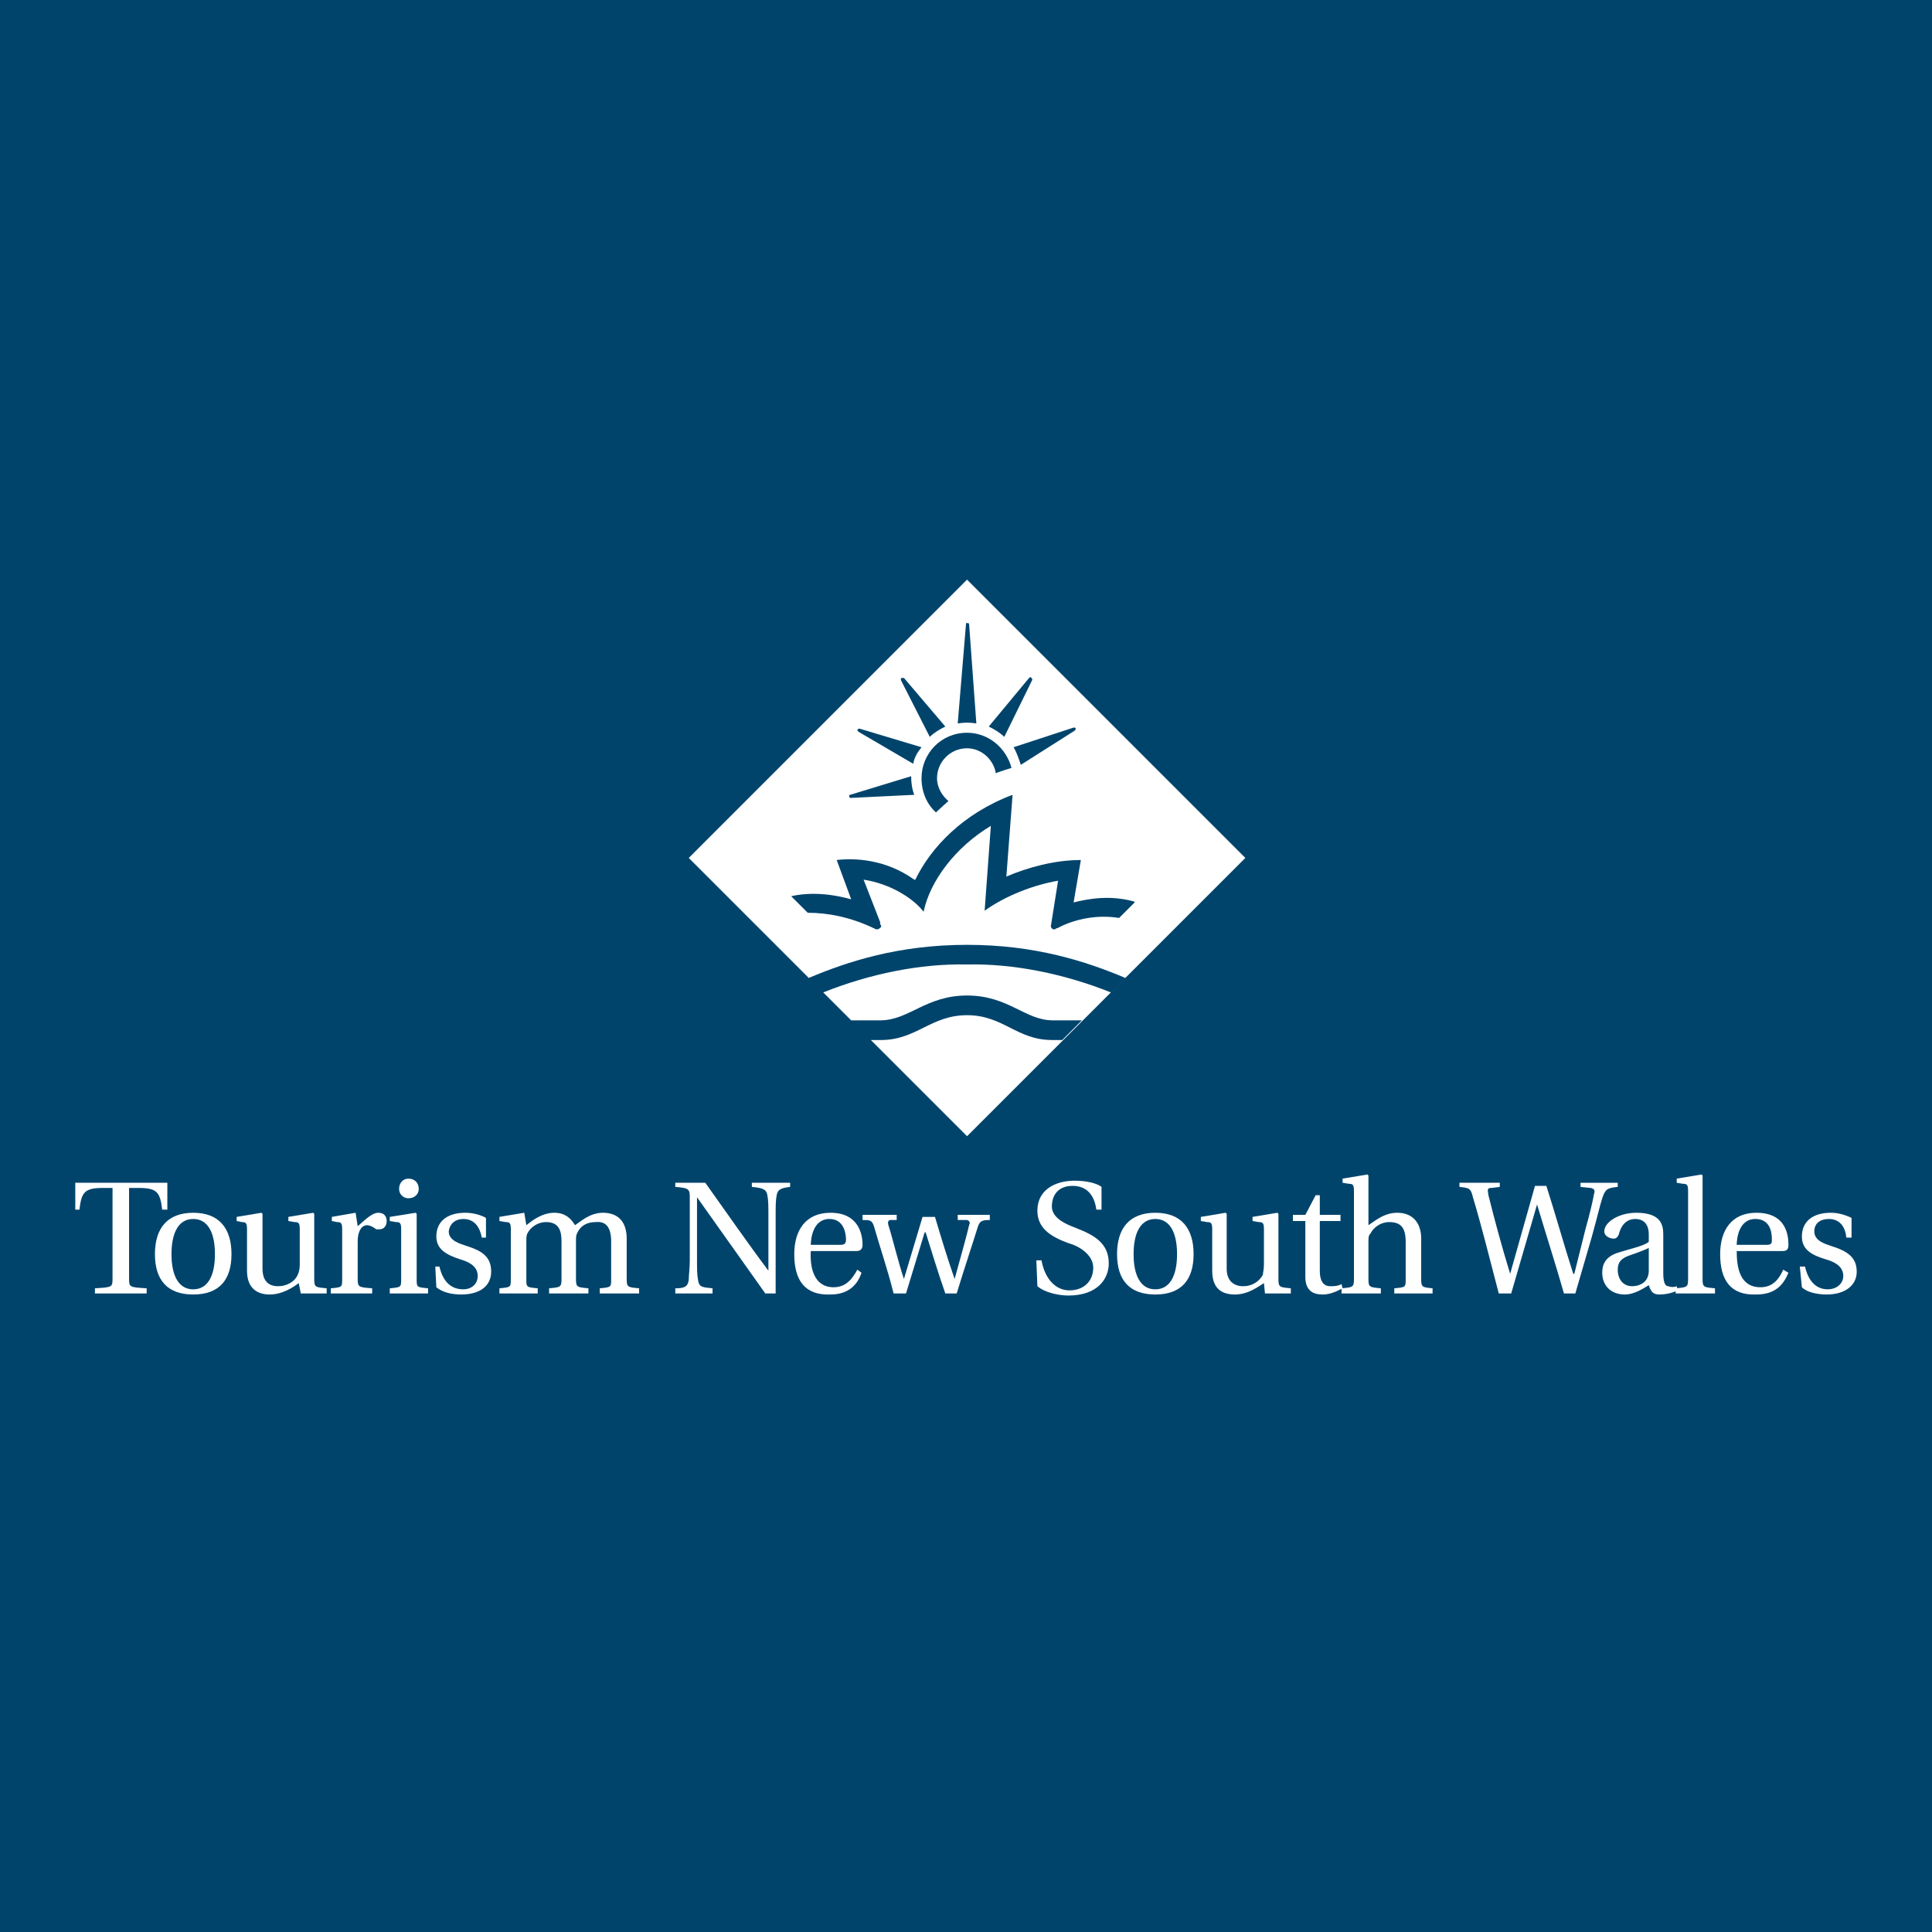 <?xml version="1.0" encoding="utf-8"?>
<!-- Generator: Adobe Illustrator 13.0.0, SVG Export Plug-In . SVG Version: 6.00 Build 14948)  -->
<!DOCTYPE svg PUBLIC "-//W3C//DTD SVG 1.0//EN" "http://www.w3.org/TR/2001/REC-SVG-20010904/DTD/svg10.dtd">
<svg version="1.0" id="Layer_1" xmlns="http://www.w3.org/2000/svg" xmlns:xlink="http://www.w3.org/1999/xlink" x="0px" y="0px"
	 width="192.756px" height="192.756px" viewBox="0 0 192.756 192.756" enable-background="new 0 0 192.756 192.756"
	 xml:space="preserve">
<g>
	<polygon fill-rule="evenodd" clip-rule="evenodd" fill="#00446C" points="0,0 192.756,0 192.756,192.756 0,192.756 0,0 	"/>
	<path fill-rule="evenodd" clip-rule="evenodd" fill="#FFFFFF" d="M96.481,57.831L68.717,85.596l16.205,16.205h2.89
		c2.891,0,4.542-2.479,8.67-2.479s5.781,2.479,8.567,2.479h2.89l-1.961,1.961h-1.031c-3.51,0-4.852-2.477-8.464-2.477
		c-3.612,0-5.057,2.477-8.566,2.477h-1.032l9.599,9.598l27.765-27.764L96.481,57.831L96.481,57.831z M107.318,72.694
		c0,0.104,0,0.104-0.103,0.207l-5.367,3.406c-0.207-0.62-0.413-1.238-0.723-1.755l5.986-1.961
		C107.216,72.591,107.318,72.591,107.318,72.694L107.318,72.694z M102.674,67.637c0.104-0.104,0.207-0.104,0.207,0
		c0.104,0,0.104,0.103,0.104,0.207l-2.787,5.677c-0.413-0.413-0.929-0.723-1.549-1.033L102.674,67.637L102.674,67.637z
		 M94.624,79.919c0,0-0.929,0.826-1.136,1.032l-0.103,0.103c-0.929-0.825-1.445-2.064-1.445-3.406c0-2.477,1.961-4.541,4.541-4.541
		c2.167,0,3.922,1.548,4.438,3.509c0,0-1.031,0.31-1.548,0.516v0.104c-0.206-1.445-1.445-2.58-2.89-2.58
		c-1.651,0-2.993,1.341-2.993,2.993C93.488,78.577,94.004,79.403,94.624,79.919L94.624,79.919z M96.378,62.269
		c0-0.103,0-0.103,0.103-0.103c0.104,0,0.207,0,0.207,0.103l0.722,9.909c-0.62-0.103-1.239-0.103-1.858,0L96.378,62.269
		L96.378,62.269z M89.979,67.637c0.104,0,0.104,0,0.207,0l4.129,4.851c-0.62,0.31-1.136,0.62-1.548,1.033l-2.89-5.677
		C89.875,67.74,89.875,67.637,89.979,67.637L89.979,67.637z M85.54,72.797c0.104-0.104,0.207-0.104,0.207-0.104l6.193,1.858
		c-0.413,0.517-0.723,1.032-0.826,1.652l-5.471-3.2C85.54,72.9,85.54,72.797,85.54,72.797L85.54,72.797z M84.818,79.3l6.089-1.858
		c0,0.723,0.104,1.342,0.31,1.858l-6.399,0.31c0,0-0.103-0.103-0.103-0.207C84.715,79.403,84.715,79.3,84.818,79.3L84.818,79.3z
		 M78.935,89.415c1.342-0.31,3.407-0.413,5.987,0.31l-1.445-3.922c1.754-0.207,4.851-0.104,7.741,1.961h0.104
		c1.548-3.2,4.748-6.605,9.702-8.463l-0.619,8.154c2.168-0.929,4.852-1.651,7.432-1.651l-0.723,4.231
		c1.651-0.413,3.716-0.722,5.986-0.103c0,0,0.104,0,0.104,0.103l-1.549,1.548c-2.58-0.413-4.851,0.31-6.192,1.033h-0.104
		c0,0.103-0.103,0.103-0.206,0.103c-0.206,0-0.31-0.206-0.31-0.31l0.723-4.541c-2.374,0.413-5.161,1.445-7.329,2.993l0.62-8.464
		c-3.613,2.168-6.09,5.574-6.709,8.567l0,0c-1.032-1.342-3.303-2.787-5.987-3.2l1.651,4.232v0.206c0,0,0.104,0.104,0.104,0.207
		c0,0.104-0.207,0.31-0.413,0.31h-0.103l-0.207-0.103c-2.374-1.136-4.645-1.549-6.606-1.549L78.935,89.415L78.935,89.415z
		 M110.828,99.014c-4.646-1.858-9.702-2.89-14.347-2.787l0,0c-4.645-0.103-9.702,0.929-14.347,2.787l-1.445-1.445
		c3.922-1.651,8.979-3.303,15.792-3.303l0,0l0,0l0,0c6.812,0,11.87,1.651,15.792,3.303L110.828,99.014L110.828,99.014z"/>
	<path fill-rule="evenodd" clip-rule="evenodd" fill="#FFFFFF" d="M12.878,127.5c0,0.93,0,0.93,1.754,1.033v0.516H9.472v-0.516
		c1.755-0.104,1.755-0.104,1.755-1.033v-8.979h-0.929c-1.858,0-2.167,0.412-2.374,2.166H7.511v-2.684h9.186v2.684h-0.516
		c-0.206-1.754-0.516-2.166-2.374-2.166h-0.929V127.5L12.878,127.5z"/>
	<path fill-rule="evenodd" clip-rule="evenodd" fill="#FFFFFF" d="M17.11,125.127c0-2.168,0.722-3.51,2.167-3.51
		c1.445,0,2.168,1.342,2.168,3.51s-0.723,3.51-2.168,3.51C17.832,128.637,17.11,127.295,17.11,125.127L17.11,125.127z
		 M19.277,120.998c-2.58,0-3.819,1.549-3.819,4.129s1.239,4.025,3.819,4.025c2.581,0,3.819-1.445,3.819-4.025
		S21.857,120.998,19.277,120.998L19.277,120.998z"/>
	<path fill-rule="evenodd" clip-rule="evenodd" fill="#FFFFFF" d="M30.011,129.049l-0.207-1.033
		c-0.413,0.311-1.548,1.137-2.89,1.137c-1.135,0-2.27-0.516-2.27-2.375v-4.129c0-0.619-0.103-0.721-0.517-0.721l-0.516-0.104v-0.414
		l2.477-0.412l0.103,0.104v5.471c0,1.238,0.619,1.754,1.548,1.754c0.826,0,1.651-0.412,1.961-1.135
		c0.103-0.207,0.207-0.516,0.207-1.033v-3.51c0-0.619-0.104-0.721-0.516-0.721l-0.62-0.104v-0.414l2.478-0.412l0.103,0.104v6.502
		c0,0.826,0.104,0.826,1.238,0.93v0.516H30.011L30.011,129.049z"/>
	<path fill-rule="evenodd" clip-rule="evenodd" fill="#FFFFFF" d="M35.688,122.34c1.032-0.93,1.548-1.342,2.064-1.342
		c0.619,0,0.826,0.412,0.826,0.826c0,0.516-0.31,0.824-0.723,0.824c-0.103,0-0.206,0-0.31,0c-0.413-0.309-0.722-0.412-0.929-0.412
		c-0.413,0-0.929,0.412-0.929,1.652v3.715c0,0.826,0.103,0.826,1.445,0.93v0.516h-4.128v-0.516c1.135-0.104,1.135-0.104,1.135-0.93
		v-4.955c0-0.619-0.104-0.721-0.516-0.721l-0.517-0.104v-0.414l2.374-0.412L35.688,122.34L35.688,122.34z"/>
	<path fill-rule="evenodd" clip-rule="evenodd" fill="#FFFFFF" d="M41.468,120.998l0.103,0.104v6.502c0,0.826,0,0.826,1.136,0.93
		v0.516h-3.819v-0.516c1.136-0.104,1.136-0.104,1.136-0.93v-4.955c0-0.619-0.104-0.721-0.516-0.721l-0.62-0.104v-0.414
		L41.468,120.998L41.468,120.998z M41.778,118.623c0,0.518-0.413,0.93-1.032,0.93c-0.516,0-0.929-0.412-0.929-0.93
		c0-0.619,0.413-1.031,0.929-1.031C41.365,117.592,41.778,118.004,41.778,118.623L41.778,118.623z"/>
	<path fill-rule="evenodd" clip-rule="evenodd" fill="#FFFFFF" d="M48.074,123.475c-0.207-1.031-0.722-1.857-1.857-1.857
		c-0.723,0-1.342,0.412-1.445,1.238c0,0.93,1.135,1.238,1.755,1.445c1.651,0.516,2.477,1.135,2.477,2.58
		c0,1.342-1.032,2.271-2.993,2.271c-0.929,0-1.858-0.207-2.477-0.723l-0.104-2.064h0.413c0.31,1.342,1.032,2.271,2.374,2.271
		c0.825,0,1.445-0.518,1.445-1.342c0-1.033-1.032-1.445-1.755-1.652c-1.238-0.412-2.374-0.93-2.374-2.271
		c0-1.547,1.135-2.373,2.89-2.373c0.723,0,1.548,0.207,2.064,0.516v1.961H48.074L48.074,123.475z"/>
	<path fill-rule="evenodd" clip-rule="evenodd" fill="#FFFFFF" d="M52.306,120.998l0.207,1.238c0.516-0.412,1.548-1.238,2.787-1.238
		c1.032,0,1.651,0.516,2.064,1.238c0.516-0.309,1.445-1.238,2.787-1.238c1.548,0,2.374,0.93,2.374,2.58v4.025
		c0,0.826,0.103,0.826,1.238,0.93v0.516H59.84v-0.516c1.136-0.104,1.136-0.104,1.136-0.93v-3.715c0-1.445-0.517-2.064-1.549-1.961
		c-0.929,0-1.548,0.412-1.857,1.135c-0.104,0.207-0.104,0.412-0.104,0.826v3.715c0,0.826,0.104,0.826,1.239,0.93v0.516h-3.922
		v-0.516c1.135-0.104,1.239-0.104,1.239-0.93v-3.715c0-1.033-0.207-1.961-1.548-1.961c-0.826,0-1.548,0.516-1.858,1.135
		c-0.103,0.207-0.103,0.412-0.103,0.826v3.715c0,0.826,0,0.826,1.135,0.93v0.516h-3.819v-0.516c1.136-0.104,1.136-0.104,1.136-0.93
		v-4.955c0-0.619-0.104-0.721-0.517-0.721l-0.619-0.104v-0.414L52.306,120.998L52.306,120.998z"/>
	<path fill-rule="evenodd" clip-rule="evenodd" fill="#FFFFFF" d="M70.368,118.004c2.064,2.891,4.128,5.885,6.296,8.773l0,0v-5.572
		c0-0.826,0-1.445-0.103-1.961c-0.103-0.621-0.516-0.723-1.548-0.826v-0.414h3.819v0.414c-0.826,0.104-1.238,0.205-1.342,0.826
		c-0.103,0.516-0.103,1.135-0.103,1.961v7.844h-1.032c-2.271-3.199-4.542-6.4-6.813-9.6l0,0v6.297c0,0.826,0,1.445,0.104,1.961
		c0.104,0.723,0.413,0.723,1.445,0.826v0.516h-3.716v-0.516c0.826,0,1.238-0.104,1.342-0.826c0-0.516,0.103-1.135,0.103-1.961
		v-6.297c0-0.826-0.103-0.928-1.445-1.031v-0.414H70.368L70.368,118.004z"/>
	<path fill-rule="evenodd" clip-rule="evenodd" fill="#FFFFFF" d="M80.896,124.197c0-0.619,0.207-2.58,1.857-2.58
		c1.446,0,1.652,1.445,1.652,2.064c0,0.311-0.103,0.516-0.516,0.516H80.896L80.896,124.197z M85.438,124.816
		c0.31,0,0.619-0.104,0.619-0.619c0-0.928-0.31-3.199-3.2-3.199c-2.477,0-3.613,1.754-3.613,4.129c0,2.58,1.033,4.129,3.613,4.025
		c1.755,0,2.683-0.93,3.097-2.168l-0.414-0.309c-0.516,0.928-1.135,1.754-2.374,1.754c-1.961,0-2.374-1.961-2.271-3.613H85.438
		L85.438,124.816z"/>
	<path fill-rule="evenodd" clip-rule="evenodd" fill="#FFFFFF" d="M89.463,121.205v0.516h-0.619c-0.207,0-0.31,0.207-0.207,0.516
		c0.517,1.652,0.929,3.51,1.548,5.367l0,0l1.858-6.193h1.239c0.619,2.064,1.239,4.129,1.961,6.193l0,0
		c0.516-1.857,1.238-4.438,1.445-5.367c0.103-0.207,0.103-0.412-0.207-0.516h-0.929v-0.516h3.2v0.516
		c-0.826,0-1.032,0.104-1.239,0.826c-0.413,1.342-1.342,4.129-2.064,6.502h-1.135c-0.723-2.064-1.342-4.129-1.961-6.09H92.25
		l-1.858,6.09h-1.238c-0.62-2.477-1.342-4.541-1.961-6.709c-0.207-0.619-0.413-0.619-1.135-0.619v-0.516H89.463L89.463,121.205z"/>
	<path fill-rule="evenodd" clip-rule="evenodd" fill="#FFFFFF" d="M103.396,125.746h0.516c0.311,1.754,1.343,2.994,2.787,2.994
		c1.445,0,2.374-0.93,2.374-2.271s-1.548-2.168-2.271-2.375l-0.31-0.102c-1.651-0.621-2.993-1.445-2.993-3.201
		c0-2.064,1.755-2.992,3.716-2.992c1.032,0,2.167,0.205,2.684,0.619v2.27h-0.517c-0.206-1.547-1.032-2.373-2.374-2.373
		c-1.341,0-2.063,0.826-2.063,2.064c0,0.93,0.928,1.549,1.961,1.961l0.516,0.207c1.857,0.723,3.199,1.547,3.199,3.508
		c0,1.549-1.135,3.201-4.024,3.201c-1.032,0-2.374-0.311-3.097-0.93L103.396,125.746L103.396,125.746z"/>
	<path fill-rule="evenodd" clip-rule="evenodd" fill="#FFFFFF" d="M113.099,125.127c0-2.168,0.723-3.51,2.167-3.51
		c1.445,0,2.168,1.342,2.168,3.51s-0.723,3.51-2.168,3.51C113.821,128.637,113.099,127.295,113.099,125.127L113.099,125.127z
		 M115.266,120.998c-2.58,0-3.818,1.549-3.818,4.129s1.238,4.025,3.818,4.025c2.581,0,3.819-1.445,3.819-4.025
		S117.847,120.998,115.266,120.998L115.266,120.998z"/>
	<path fill-rule="evenodd" clip-rule="evenodd" fill="#FFFFFF" d="M126.207,129.049l-0.104-1.033
		c-0.516,0.311-1.548,1.137-2.89,1.137c-1.239,0-2.271-0.516-2.271-2.375v-4.129c0-0.619-0.104-0.721-0.517-0.721l-0.619-0.104
		v-0.414l2.478-0.412l0.103,0.104v5.471c0,1.238,0.723,1.754,1.651,1.754c0.826,0,1.549-0.412,1.961-1.135
		c0-0.207,0.104-0.516,0.104-1.033v-3.51c0-0.619-0.104-0.721-0.516-0.721l-0.619-0.104v-0.414l2.477-0.412l0.104,0.104v6.502
		c0,0.826,0.104,0.826,1.238,0.93v0.516H126.207L126.207,129.049z"/>
	<path fill-rule="evenodd" clip-rule="evenodd" fill="#FFFFFF" d="M131.677,121.824v4.953c0,1.238,0.517,1.549,1.032,1.549
		c0.413,0,0.723,0,1.136-0.207l0.104,0.414c-0.413,0.207-1.136,0.619-1.962,0.619c-0.619,0-1.754-0.104-1.754-1.756v-5.572h-1.238
		v-0.619h1.238l1.032-1.961h0.412v1.961h2.064v0.619H131.677L131.677,121.824z"/>
	<path fill-rule="evenodd" clip-rule="evenodd" fill="#FFFFFF" d="M141.792,127.604c0,0.826,0.104,0.826,1.136,0.93v0.516h-3.819
		v-0.516c1.136-0.104,1.136-0.104,1.136-0.93v-3.715c0-1.445-0.517-1.961-1.651-1.961c-0.826,0-1.549,0.516-1.858,1.135
		c-0.206,0.207-0.206,0.412-0.206,0.826v3.715c0,0.826,0.104,0.826,1.238,0.93v0.516h-3.922v-0.516
		c1.135-0.104,1.238-0.104,1.238-0.93v-8.773c0-0.619-0.104-0.723-0.516-0.723l-0.619-0.104v-0.412l2.477-0.412l0.104,0.104v4.953
		c1.032-0.723,1.755-1.238,2.89-1.238c1.445,0,2.374,0.93,2.374,2.58V127.604L141.792,127.604z"/>
	<path fill-rule="evenodd" clip-rule="evenodd" fill="#FFFFFF" d="M161.402,118.004v0.414c-1.031,0.104-1.237,0.205-1.548,1.135
		c-0.206,0.619-0.516,1.961-1.032,3.818l-1.651,5.678h-1.135c-0.826-2.891-1.755-5.779-2.684-8.877l0,0l-2.58,8.877h-1.239
		l-1.342-5.16c-0.413-1.549-0.826-3.098-1.238-4.439c-0.207-0.928-0.413-0.928-1.342-1.031v-0.414h4.025v0.414l-0.826,0.104
		c-0.412,0-0.412,0.102-0.31,0.723c0.619,2.477,1.342,5.16,2.168,7.844l0,0l2.477-8.773h1.136c0.929,2.891,1.755,5.883,2.684,8.773
		h0.103l1.136-4.541c0.413-1.445,0.723-2.787,0.826-3.406c0.103-0.311,0.103-0.518-0.31-0.619l-1.032-0.104v-0.414H161.402
		L161.402,118.004z"/>
	<path fill-rule="evenodd" clip-rule="evenodd" fill="#FFFFFF" d="M164.499,126.777c0,1.238-1.032,1.549-1.651,1.549
		c-0.929,0-1.445-0.723-1.445-1.65c0-0.723,0.31-1.137,1.239-1.445c0.619-0.207,1.445-0.518,1.857-0.723V126.777L164.499,126.777z
		 M165.944,123.166c0-0.93-0.206-2.168-2.684-2.168c-1.755,0-3.199,0.93-3.199,1.857c0,0.516,0.618,0.723,0.929,0.723
		c0.31,0,0.412-0.207,0.516-0.412c0.31-1.238,1.032-1.549,1.651-1.549s1.342,0.311,1.342,1.549v0.723
		c-0.412,0.412-1.961,0.723-3.199,1.135c-1.135,0.412-1.445,1.135-1.445,1.961c0,1.135,0.723,2.168,2.271,2.168
		c0.93,0,1.858-0.619,2.374-0.93c0.207,0.619,0.413,0.93,1.032,0.93c0.516,0,1.239-0.104,1.858-0.412l-0.104-0.414
		c-0.206,0.104-0.619,0.104-0.826,0c-0.31,0-0.516-0.311-0.516-1.342V123.166L165.944,123.166z"/>
	<path fill-rule="evenodd" clip-rule="evenodd" fill="#FFFFFF" d="M169.866,127.604c0,0.826,0.104,0.826,1.238,0.93v0.516h-3.922
		v-0.516c1.136-0.104,1.239-0.104,1.239-0.93v-8.773c0-0.619-0.104-0.723-0.517-0.723l-0.619-0.104v-0.412l2.478-0.412l0.103,0.104
		V127.604L169.866,127.604z"/>
	<path fill-rule="evenodd" clip-rule="evenodd" fill="#FFFFFF" d="M173.272,124.197c0-0.619,0.206-2.58,1.858-2.58
		c1.548,0,1.65,1.445,1.65,2.064c0,0.311,0,0.516-0.516,0.516H173.272L173.272,124.197z M177.813,124.816
		c0.413,0,0.619-0.104,0.619-0.619c0-0.928-0.206-3.199-3.199-3.199c-2.477,0-3.612,1.754-3.612,4.129
		c0,2.58,1.032,4.129,3.612,4.025c1.858,0,2.684-0.93,3.199-2.168l-0.516-0.309c-0.413,0.928-1.032,1.754-2.271,1.754
		c-2.064,0-2.374-1.961-2.374-3.613H177.813L177.813,124.816z"/>
	<path fill-rule="evenodd" clip-rule="evenodd" fill="#FFFFFF" d="M184.213,123.475c-0.103-1.031-0.619-1.857-1.754-1.857
		c-0.826,0-1.445,0.412-1.445,1.238c0,0.93,1.032,1.238,1.651,1.445c1.651,0.516,2.58,1.135,2.58,2.58
		c0,1.342-1.135,2.271-2.993,2.271c-0.929,0-1.961-0.207-2.478-0.723l-0.205-2.064h0.516c0.31,1.342,1.031,2.271,2.271,2.271
		c0.825,0,1.548-0.518,1.548-1.342c0-1.033-1.032-1.445-1.754-1.652c-1.343-0.412-2.375-0.93-2.375-2.271
		c0-1.547,1.136-2.373,2.891-2.373c0.723,0,1.445,0.207,2.064,0.516v1.961H184.213L184.213,123.475z"/>
</g>
</svg>
